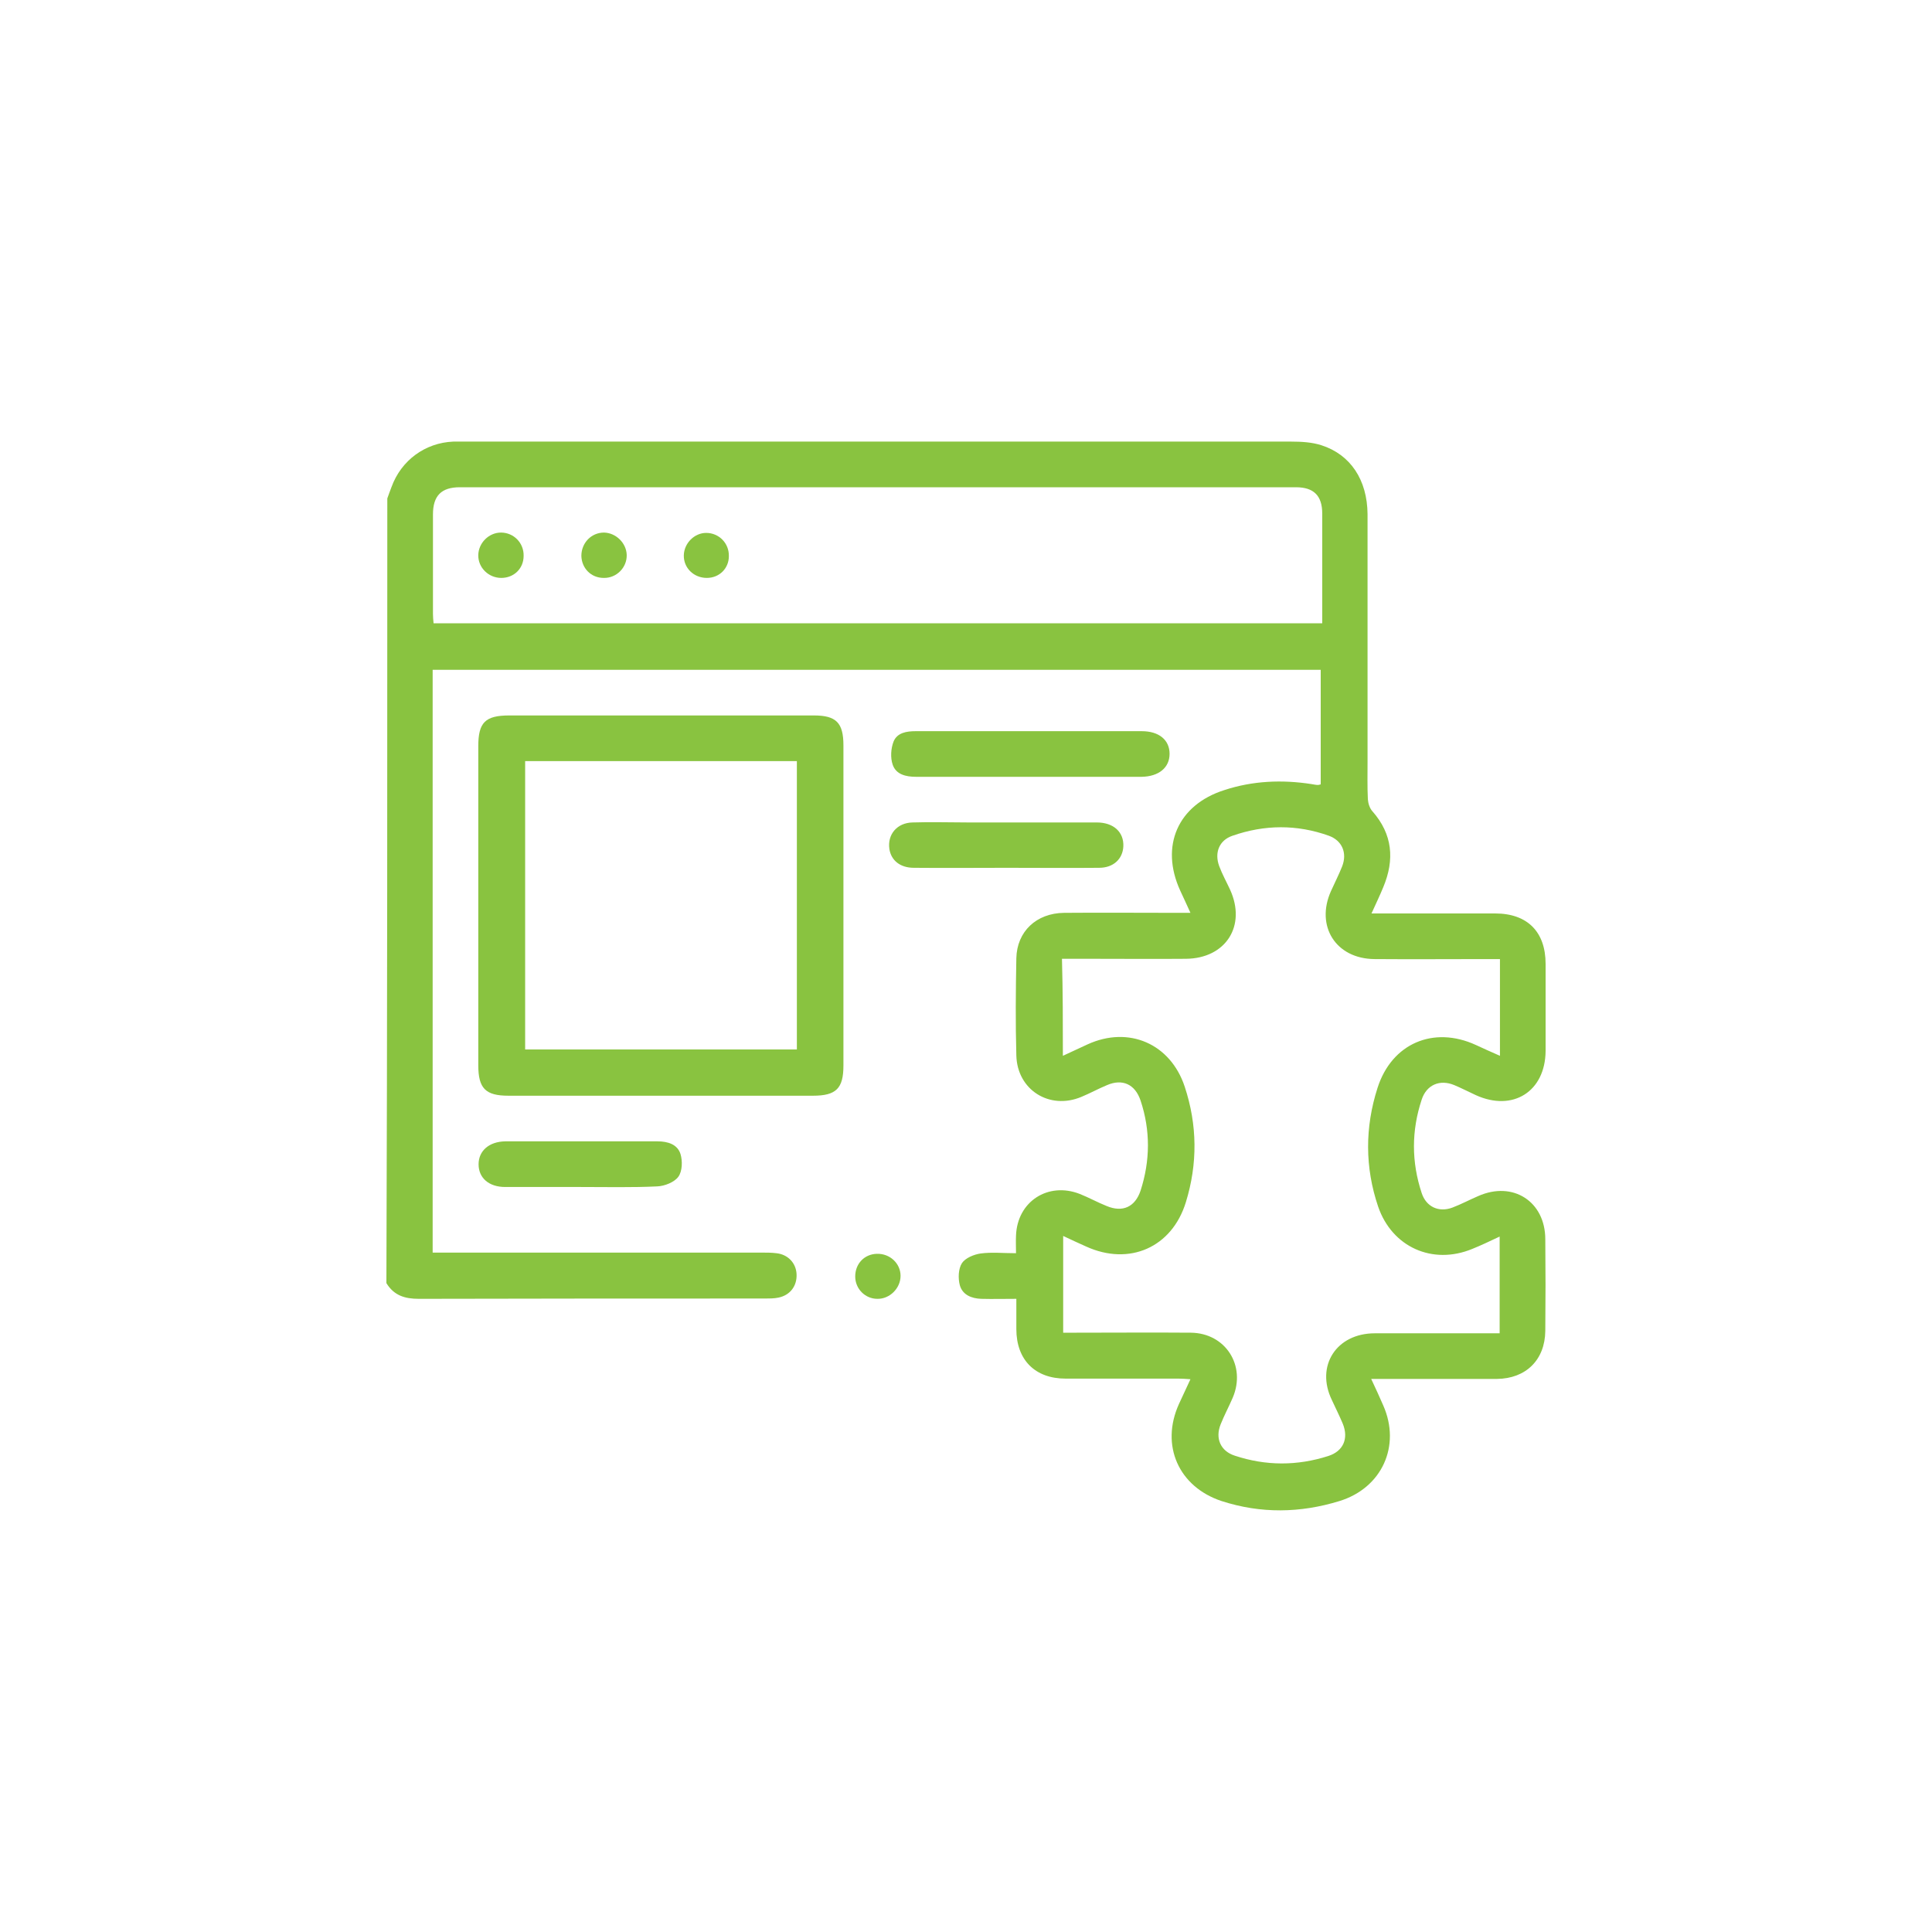 <svg width="70" height="70" viewBox="0 0 70 70" fill="none" xmlns="http://www.w3.org/2000/svg">
<g id="Frame 1000002802">
<g id="Group">
<path id="Vector" d="M14.033 18.059C14.088 17.917 14.131 17.774 14.186 17.643C14.537 16.679 15.402 16.044 16.42 16C16.541 16 16.661 16 16.793 16C26.792 16 36.791 16 46.79 16C47.151 16 47.534 16.022 47.874 16.131C48.936 16.471 49.538 17.391 49.549 18.628C49.549 21.607 49.549 24.586 49.549 27.565C49.549 28.025 49.538 28.496 49.56 28.956C49.571 29.109 49.626 29.285 49.725 29.394C50.458 30.226 50.535 31.146 50.119 32.143C49.998 32.439 49.856 32.734 49.692 33.096C49.9 33.096 50.042 33.096 50.196 33.096C51.521 33.096 52.846 33.096 54.171 33.096C55.343 33.096 56 33.764 56 34.925C56 35.976 56 37.027 56 38.079C55.989 39.546 54.817 40.291 53.47 39.678C53.207 39.557 52.955 39.426 52.693 39.316C52.167 39.097 51.685 39.305 51.51 39.842C51.137 40.97 51.137 42.098 51.51 43.226C51.674 43.73 52.134 43.938 52.627 43.752C52.944 43.631 53.251 43.467 53.558 43.336C54.817 42.777 55.989 43.533 55.989 44.902C56 46.008 56 47.114 55.989 48.22C55.978 49.271 55.288 49.95 54.237 49.961C52.868 49.961 51.51 49.961 50.141 49.961C50.009 49.961 49.878 49.961 49.681 49.961C49.845 50.312 49.987 50.618 50.119 50.925C50.765 52.393 50.064 53.915 48.531 54.386C47.107 54.824 45.683 54.846 44.26 54.386C42.705 53.871 42.036 52.371 42.715 50.87C42.847 50.586 42.978 50.301 43.132 49.972C42.967 49.961 42.836 49.95 42.705 49.95C41.336 49.95 39.978 49.95 38.609 49.95C37.502 49.95 36.824 49.271 36.824 48.154C36.824 47.815 36.824 47.475 36.824 47.059C36.385 47.059 35.969 47.07 35.553 47.059C35.203 47.048 34.874 46.917 34.776 46.566C34.71 46.315 34.721 45.975 34.852 45.767C34.973 45.581 35.29 45.449 35.531 45.416C35.936 45.362 36.342 45.406 36.812 45.406C36.812 45.175 36.802 44.967 36.812 44.77C36.856 43.533 37.973 42.81 39.123 43.259C39.452 43.39 39.77 43.566 40.098 43.697C40.678 43.938 41.127 43.73 41.325 43.139C41.675 42.054 41.686 40.959 41.325 39.875C41.127 39.283 40.667 39.075 40.109 39.316C39.791 39.448 39.496 39.612 39.178 39.743C38.028 40.225 36.856 39.492 36.824 38.243C36.791 37.071 36.802 35.888 36.824 34.717C36.845 33.753 37.546 33.085 38.554 33.074C39.901 33.063 41.259 33.074 42.606 33.074C42.759 33.074 42.902 33.074 43.132 33.074C42.989 32.767 42.88 32.515 42.759 32.263C42.026 30.654 42.672 29.164 44.358 28.627C45.388 28.288 46.45 28.244 47.512 28.408C47.589 28.419 47.677 28.441 47.753 28.441C47.775 28.441 47.808 28.43 47.852 28.419C47.852 27.05 47.852 25.67 47.852 24.269C37.13 24.269 26.419 24.269 15.676 24.269C15.676 31.3 15.676 38.309 15.676 45.384C15.862 45.384 16.026 45.384 16.201 45.384C20.002 45.384 23.802 45.384 27.591 45.384C27.766 45.384 27.953 45.384 28.128 45.406C28.544 45.449 28.84 45.756 28.861 46.161C28.883 46.588 28.632 46.928 28.204 47.015C28.051 47.048 27.876 47.048 27.712 47.048C23.528 47.048 19.355 47.048 15.172 47.059C14.668 47.059 14.274 46.939 14 46.49C14.033 37.027 14.033 27.543 14.033 18.059ZM38.51 38.254C38.839 38.101 39.123 37.969 39.408 37.838C40.898 37.159 42.409 37.816 42.924 39.371C43.384 40.762 43.395 42.164 42.967 43.555C42.464 45.197 40.919 45.876 39.353 45.164C39.09 45.044 38.817 44.924 38.521 44.781C38.521 45.986 38.521 47.125 38.521 48.286C38.696 48.286 38.849 48.286 39.003 48.286C40.383 48.286 41.763 48.275 43.143 48.286C44.402 48.297 45.158 49.48 44.665 50.64C44.523 50.969 44.358 51.276 44.227 51.604C44.019 52.119 44.227 52.579 44.742 52.743C45.87 53.115 46.998 53.115 48.126 52.754C48.673 52.579 48.87 52.119 48.651 51.582C48.531 51.297 48.389 51.013 48.257 50.728C47.655 49.49 48.421 48.308 49.812 48.308C51.181 48.308 52.539 48.308 53.908 48.308C54.051 48.308 54.193 48.308 54.335 48.308C54.335 47.114 54.335 45.986 54.335 44.803C53.985 44.967 53.667 45.121 53.339 45.252C51.904 45.843 50.437 45.186 49.933 43.719C49.451 42.295 49.451 40.849 49.911 39.415C50.426 37.805 51.937 37.159 53.47 37.86C53.744 37.991 54.029 38.112 54.346 38.254C54.346 37.63 54.346 37.06 54.346 36.502C54.346 35.932 54.346 35.363 54.346 34.749C54.149 34.749 54.007 34.749 53.853 34.749C52.506 34.749 51.148 34.76 49.801 34.749C48.4 34.739 47.655 33.556 48.224 32.285C48.356 31.99 48.509 31.694 48.63 31.387C48.816 30.905 48.63 30.456 48.148 30.281C46.987 29.865 45.815 29.876 44.654 30.281C44.172 30.445 43.997 30.894 44.172 31.376C44.282 31.672 44.435 31.946 44.566 32.23C45.169 33.545 44.413 34.727 42.967 34.739C41.85 34.749 40.722 34.739 39.605 34.739C39.244 34.739 38.871 34.739 38.477 34.739C38.51 35.932 38.51 37.06 38.51 38.254ZM47.907 22.582C47.907 21.224 47.907 19.921 47.907 18.607C47.907 17.96 47.6 17.654 46.954 17.654C36.856 17.654 26.759 17.654 16.661 17.654C15.993 17.654 15.687 17.96 15.687 18.639C15.687 19.844 15.687 21.049 15.687 22.242C15.687 22.352 15.697 22.451 15.709 22.582C26.43 22.582 37.141 22.582 47.907 22.582Z" fill="#89C340"/>
<path id="Vector_2" d="M17.329 32.778C17.329 30.862 17.329 28.956 17.329 27.039C17.329 26.174 17.581 25.922 18.457 25.922C22.137 25.922 25.806 25.922 29.486 25.922C30.296 25.922 30.559 26.185 30.559 27.007C30.559 30.873 30.559 34.739 30.559 38.605C30.559 39.437 30.296 39.7 29.453 39.7C25.773 39.7 22.104 39.7 18.424 39.7C17.592 39.7 17.329 39.437 17.329 38.593C17.329 36.655 17.329 34.717 17.329 32.778ZM19.027 27.576C19.027 31.092 19.027 34.563 19.027 38.024C22.334 38.024 25.598 38.024 28.872 38.024C28.872 34.52 28.872 31.048 28.872 27.576C25.565 27.576 22.312 27.576 19.027 27.576Z" fill="#89C340"/>
<path id="Vector_3" d="M37.272 26.492C38.641 26.492 39.999 26.492 41.368 26.492C41.992 26.492 42.376 26.809 42.376 27.313C42.376 27.817 41.981 28.134 41.368 28.145C38.641 28.145 35.914 28.145 33.187 28.145C32.815 28.145 32.464 28.058 32.344 27.707C32.256 27.456 32.278 27.116 32.377 26.864C32.508 26.547 32.847 26.492 33.176 26.492C34.545 26.492 35.903 26.492 37.272 26.492Z" fill="#89C340"/>
<path id="Vector_4" d="M36.473 31.442C35.356 31.442 34.239 31.453 33.111 31.442C32.618 31.442 32.29 31.179 32.224 30.763C32.147 30.237 32.498 29.81 33.067 29.799C33.735 29.777 34.404 29.799 35.072 29.799C36.627 29.799 38.182 29.799 39.737 29.799C40.35 29.799 40.723 30.15 40.701 30.665C40.679 31.124 40.339 31.442 39.825 31.442C38.718 31.453 37.59 31.442 36.473 31.442Z" fill="#89C340"/>
<path id="Vector_5" d="M21.042 43.007C20.133 43.007 19.213 43.007 18.304 43.007C17.712 43.007 17.34 42.678 17.34 42.185C17.34 41.693 17.723 41.364 18.304 41.353C20.144 41.353 21.984 41.353 23.823 41.353C24.196 41.353 24.546 41.462 24.656 41.813C24.733 42.065 24.722 42.437 24.579 42.634C24.437 42.831 24.086 42.974 23.813 42.985C22.904 43.029 21.973 43.007 21.042 43.007Z" fill="#89C340"/>
<path id="Vector_6" d="M30.986 46.249C30.986 45.789 31.315 45.438 31.775 45.428C32.246 45.416 32.629 45.778 32.629 46.227C32.629 46.676 32.235 47.07 31.786 47.059C31.348 47.059 30.986 46.698 30.986 46.249Z" fill="#89C340"/>
<path id="Vector_7" d="M21.874 20.939C21.414 20.939 21.075 20.589 21.064 20.14C21.064 19.669 21.425 19.296 21.885 19.296C22.323 19.307 22.696 19.68 22.707 20.107C22.718 20.567 22.334 20.95 21.874 20.939Z" fill="#89C340"/>
<path id="Vector_8" d="M25.609 20.939C25.138 20.939 24.765 20.578 24.776 20.118C24.787 19.68 25.16 19.308 25.587 19.308C26.047 19.308 26.419 19.68 26.408 20.151C26.408 20.589 26.069 20.939 25.609 20.939Z" fill="#89C340"/>
<path id="Vector_9" d="M18.162 20.939C17.702 20.939 17.318 20.567 17.329 20.107C17.34 19.669 17.713 19.296 18.151 19.296C18.611 19.296 18.983 19.669 18.972 20.14C18.972 20.6 18.622 20.939 18.162 20.939Z" fill="#89C340"/>
</g>
</g>
</svg>
